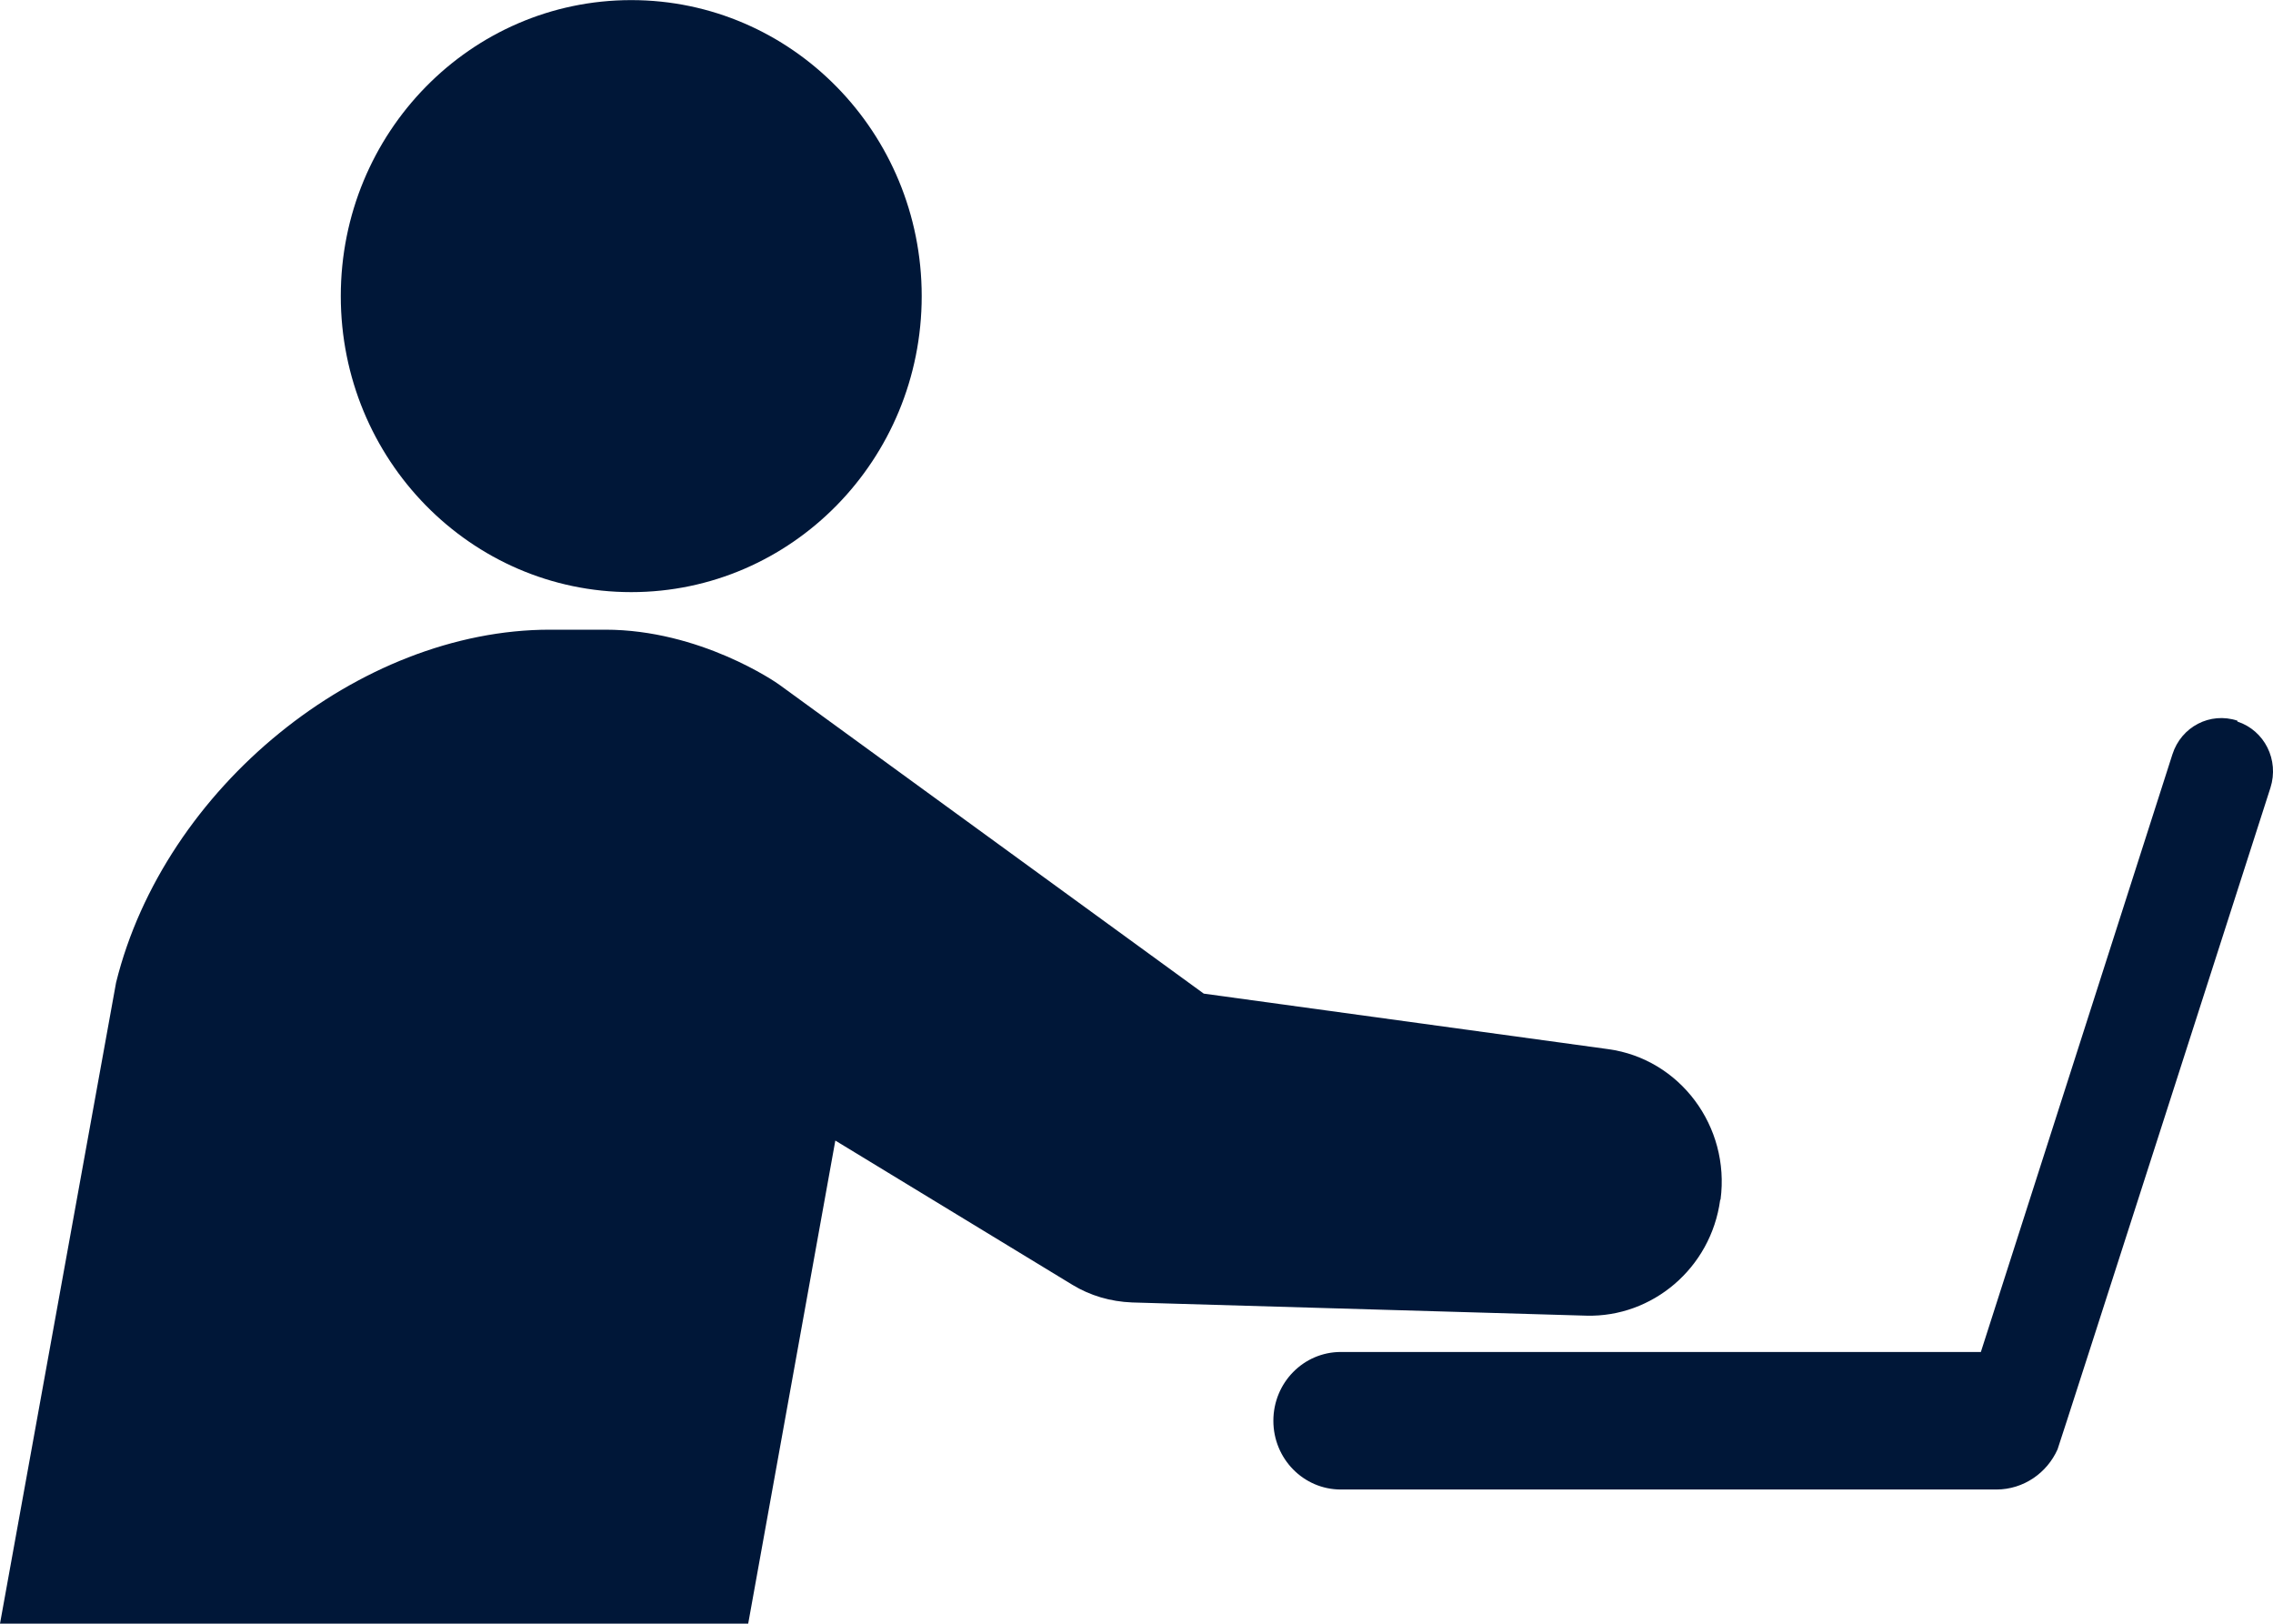 <svg width="42" height="30" viewBox="0 0 42 30" fill="none" xmlns="http://www.w3.org/2000/svg">
<g clip-path="url(#clip0_515_616)">
<path d="M11.664 10.94C14.628 10.94 17.031 8.491 17.031 5.471C17.031 2.45 14.628 0.002 11.664 0.002C8.699 0.002 6.297 2.45 6.297 5.471C6.297 8.491 8.699 10.94 11.664 10.94Z" fill="#001738"/>
<path d="M31.792 22.162C31.971 20.812 31.041 19.565 29.717 19.384L22.243 18.358L14.413 12.66C14.343 12.605 12.934 11.634 11.184 11.634H10.161C6.63 11.634 3.036 14.554 2.145 18.153L0 29.998H13.825L15.435 21.073L19.819 23.74C20.144 23.937 20.516 24.048 20.919 24.064L29.314 24.308C30.53 24.34 31.614 23.432 31.785 22.17L31.792 22.162Z" fill="#001738"/>
<path d="M41.342 13.315C40.838 13.149 40.304 13.426 40.141 13.939L36.602 24.979H24.776C24.086 24.979 23.529 25.547 23.529 26.25C23.529 26.952 24.086 27.52 24.776 27.52H36.888C37.392 27.52 37.826 27.212 38.019 26.778C38.042 26.731 41.953 14.554 41.953 14.554C42.116 14.041 41.845 13.497 41.342 13.331V13.315Z" fill="#001738"/>
</g>
<defs>
<clipPath id="clip0_515_616">
<rect width="42" height="30" fill="white"/>
</clipPath>
</defs>
</svg>
